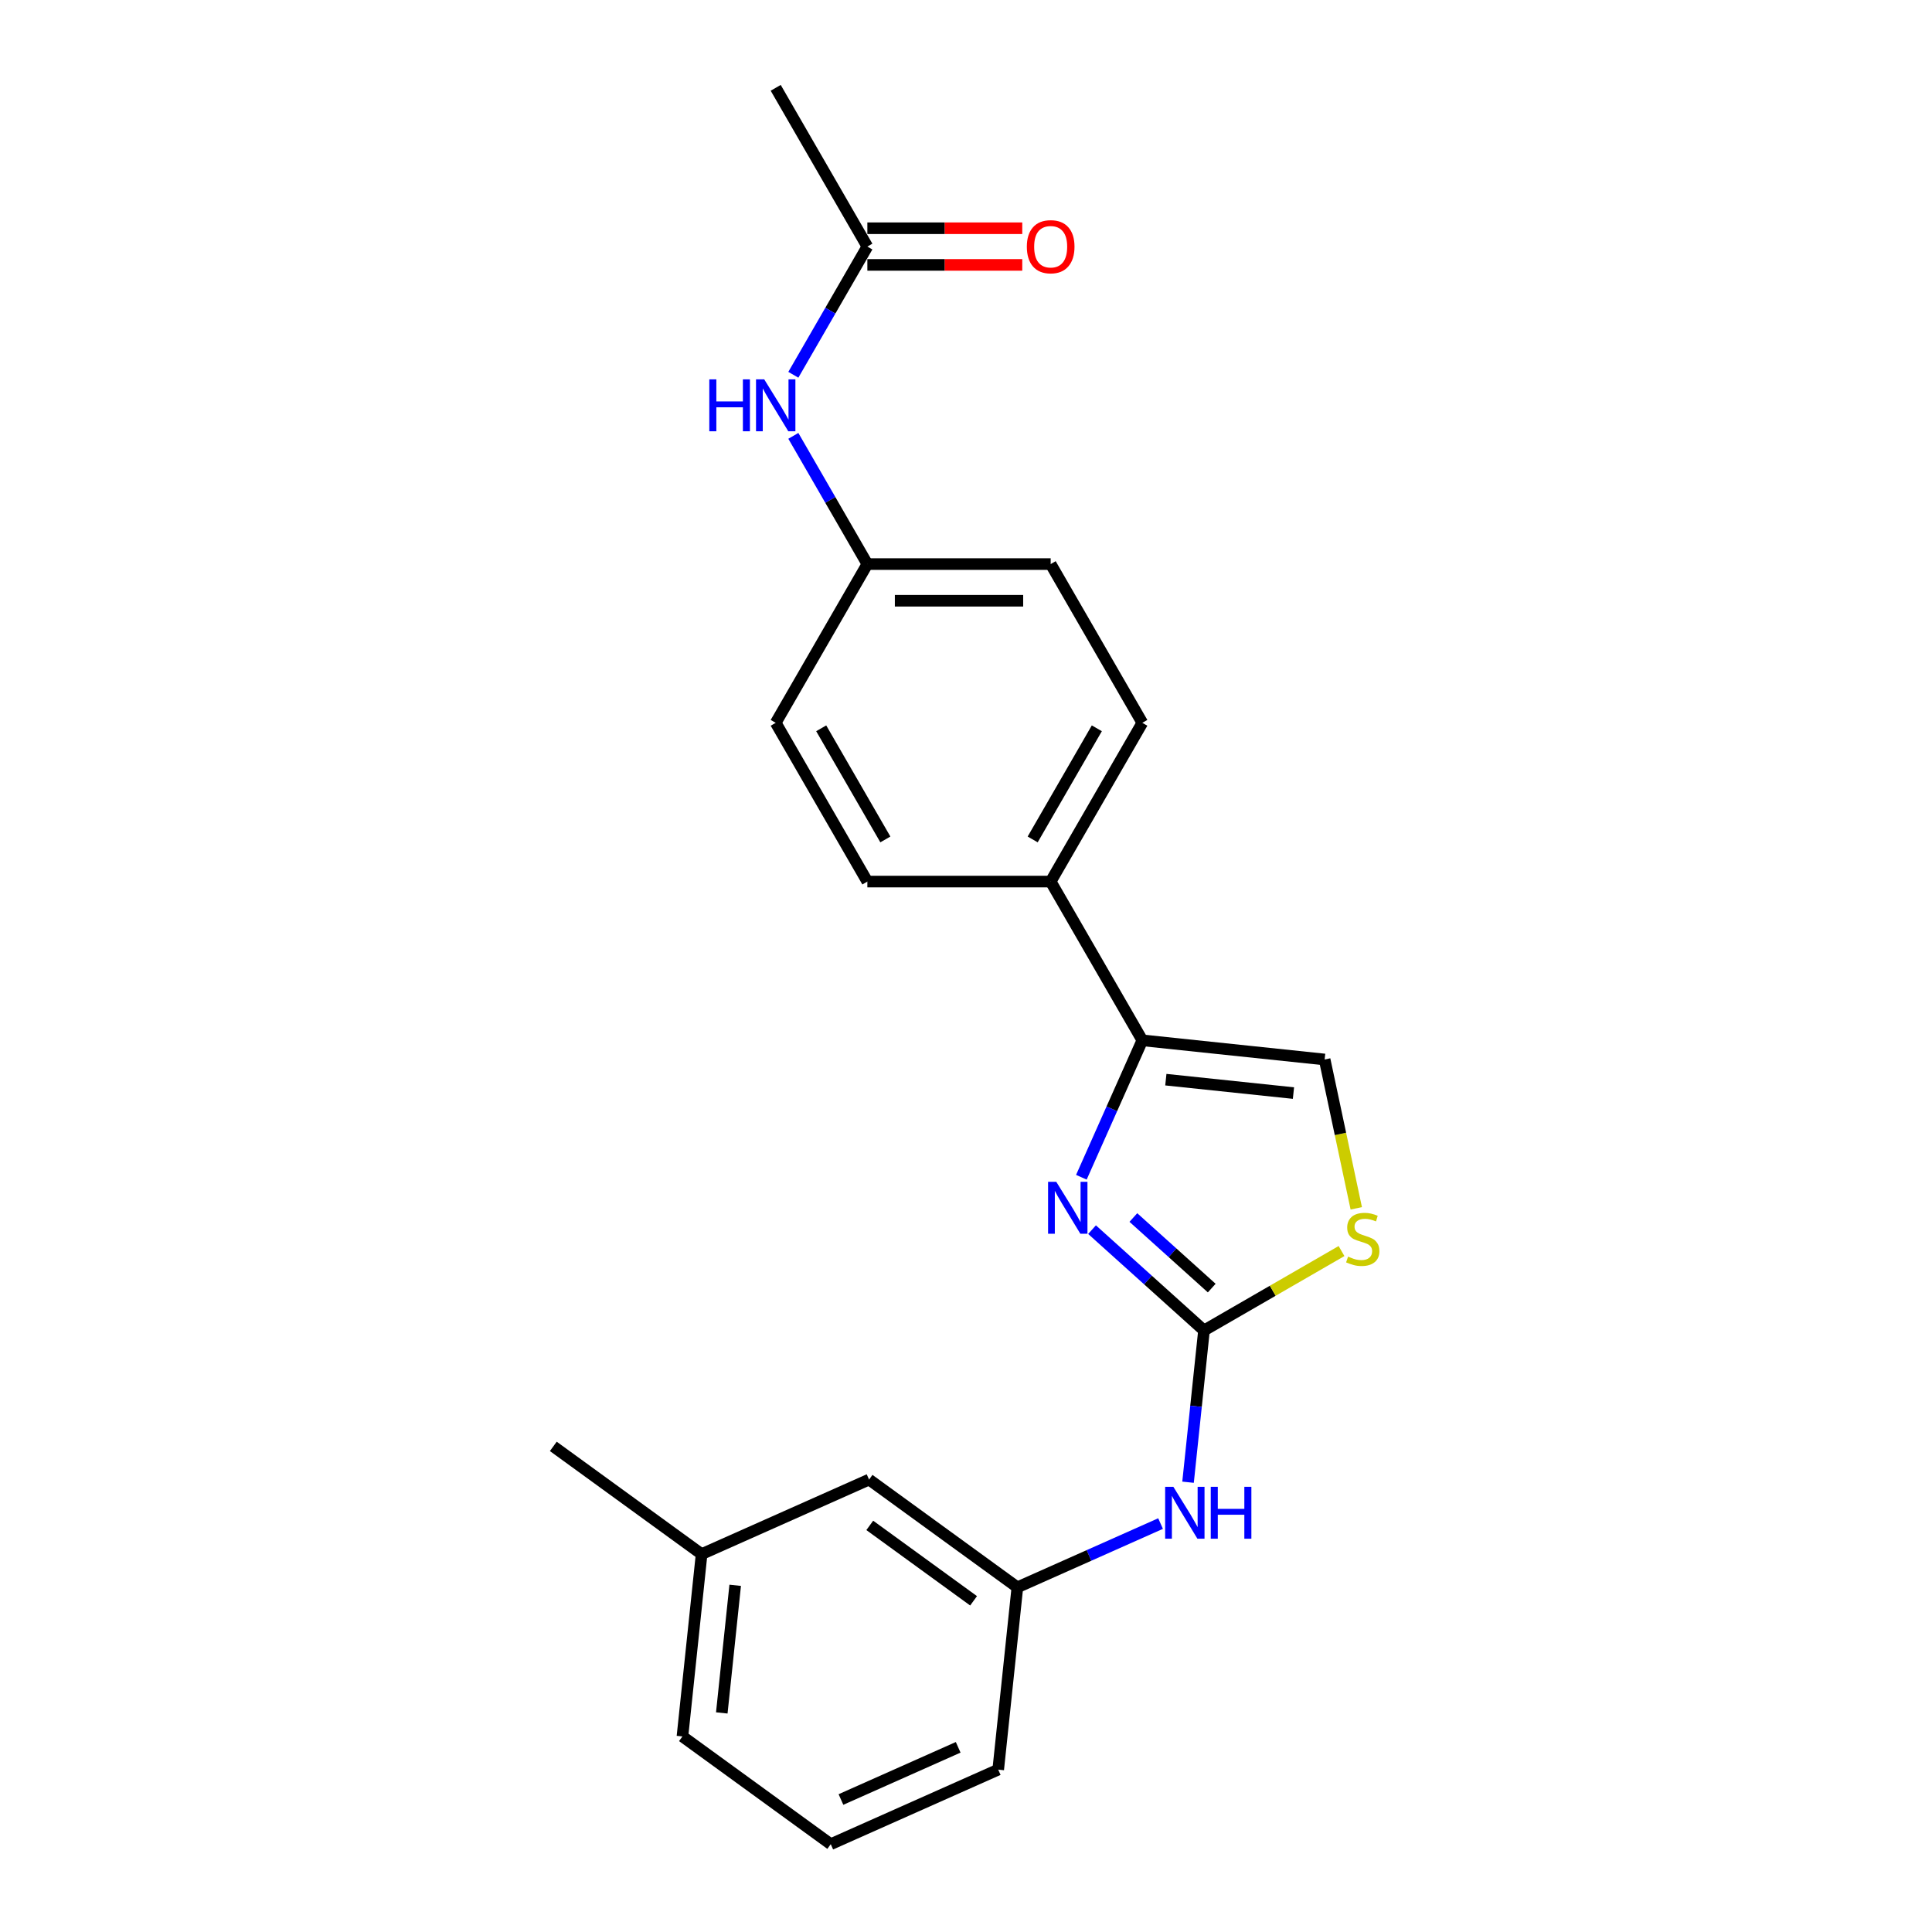 <?xml version='1.0' encoding='iso-8859-1'?>
<svg version='1.1' baseProfile='full'
              xmlns='http://www.w3.org/2000/svg'
                      xmlns:rdkit='http://www.rdkit.org/xml'
                      xmlns:xlink='http://www.w3.org/1999/xlink'
                  xml:space='preserve'
width='1000px' height='1000px' viewBox='0 0 1000 1000'>
<!-- END OF HEADER -->
<rect style='opacity:1.0;fill:#FFFFFF;stroke:none' width='1000' height='1000' x='0' y='0'> </rect>
<path class='bond-0' d='M 565.238,636.462 L 594.212,662.55' style='fill:none;fill-rule:evenodd;stroke:#0000FF;stroke-width:6px;stroke-linecap:butt;stroke-linejoin:miter;stroke-opacity:1' />
<path class='bond-0' d='M 594.212,662.55 L 623.186,688.639' style='fill:none;fill-rule:evenodd;stroke:#000000;stroke-width:6px;stroke-linecap:butt;stroke-linejoin:miter;stroke-opacity:1' />
<path class='bond-0' d='M 586.627,630.186 L 606.909,648.448' style='fill:none;fill-rule:evenodd;stroke:#0000FF;stroke-width:6px;stroke-linecap:butt;stroke-linejoin:miter;stroke-opacity:1' />
<path class='bond-0' d='M 606.909,648.448 L 627.191,666.71' style='fill:none;fill-rule:evenodd;stroke:#000000;stroke-width:6px;stroke-linecap:butt;stroke-linejoin:miter;stroke-opacity:1' />
<path class='bond-1' d='M 559.713,609.344 L 575.49,573.908' style='fill:none;fill-rule:evenodd;stroke:#0000FF;stroke-width:6px;stroke-linecap:butt;stroke-linejoin:miter;stroke-opacity:1' />
<path class='bond-1' d='M 575.49,573.908 L 591.267,538.472' style='fill:none;fill-rule:evenodd;stroke:#000000;stroke-width:6px;stroke-linecap:butt;stroke-linejoin:miter;stroke-opacity:1' />
<path class='bond-2' d='M 623.186,688.639 L 658.777,668.09' style='fill:none;fill-rule:evenodd;stroke:#000000;stroke-width:6px;stroke-linecap:butt;stroke-linejoin:miter;stroke-opacity:1' />
<path class='bond-2' d='M 658.777,668.09 L 694.368,647.542' style='fill:none;fill-rule:evenodd;stroke:#CCCC00;stroke-width:6px;stroke-linecap:butt;stroke-linejoin:miter;stroke-opacity:1' />
<path class='bond-4' d='M 623.186,688.639 L 619.058,727.916' style='fill:none;fill-rule:evenodd;stroke:#000000;stroke-width:6px;stroke-linecap:butt;stroke-linejoin:miter;stroke-opacity:1' />
<path class='bond-4' d='M 619.058,727.916 L 614.929,767.193' style='fill:none;fill-rule:evenodd;stroke:#0000FF;stroke-width:6px;stroke-linecap:butt;stroke-linejoin:miter;stroke-opacity:1' />
<path class='bond-3' d='M 591.267,538.472 L 685.629,548.39' style='fill:none;fill-rule:evenodd;stroke:#000000;stroke-width:6px;stroke-linecap:butt;stroke-linejoin:miter;stroke-opacity:1' />
<path class='bond-3' d='M 603.438,558.832 L 669.491,565.775' style='fill:none;fill-rule:evenodd;stroke:#000000;stroke-width:6px;stroke-linecap:butt;stroke-linejoin:miter;stroke-opacity:1' />
<path class='bond-5' d='M 591.267,538.472 L 543.826,456.303' style='fill:none;fill-rule:evenodd;stroke:#000000;stroke-width:6px;stroke-linecap:butt;stroke-linejoin:miter;stroke-opacity:1' />
<path class='bond-22' d='M 702.004,625.429 L 693.816,586.91' style='fill:none;fill-rule:evenodd;stroke:#CCCC00;stroke-width:6px;stroke-linecap:butt;stroke-linejoin:miter;stroke-opacity:1' />
<path class='bond-22' d='M 693.816,586.91 L 685.629,548.39' style='fill:none;fill-rule:evenodd;stroke:#000000;stroke-width:6px;stroke-linecap:butt;stroke-linejoin:miter;stroke-opacity:1' />
<path class='bond-8' d='M 600.706,788.594 L 563.648,805.093' style='fill:none;fill-rule:evenodd;stroke:#0000FF;stroke-width:6px;stroke-linecap:butt;stroke-linejoin:miter;stroke-opacity:1' />
<path class='bond-8' d='M 563.648,805.093 L 526.59,821.592' style='fill:none;fill-rule:evenodd;stroke:#000000;stroke-width:6px;stroke-linecap:butt;stroke-linejoin:miter;stroke-opacity:1' />
<path class='bond-10' d='M 543.826,456.303 L 591.267,374.133' style='fill:none;fill-rule:evenodd;stroke:#000000;stroke-width:6px;stroke-linecap:butt;stroke-linejoin:miter;stroke-opacity:1' />
<path class='bond-10' d='M 534.508,434.489 L 567.717,376.97' style='fill:none;fill-rule:evenodd;stroke:#000000;stroke-width:6px;stroke-linecap:butt;stroke-linejoin:miter;stroke-opacity:1' />
<path class='bond-11' d='M 543.826,456.303 L 448.945,456.303' style='fill:none;fill-rule:evenodd;stroke:#000000;stroke-width:6px;stroke-linecap:butt;stroke-linejoin:miter;stroke-opacity:1' />
<path class='bond-6' d='M 448.945,127.624 L 429.788,160.805' style='fill:none;fill-rule:evenodd;stroke:#000000;stroke-width:6px;stroke-linecap:butt;stroke-linejoin:miter;stroke-opacity:1' />
<path class='bond-6' d='M 429.788,160.805 L 410.631,193.987' style='fill:none;fill-rule:evenodd;stroke:#0000FF;stroke-width:6px;stroke-linecap:butt;stroke-linejoin:miter;stroke-opacity:1' />
<path class='bond-9' d='M 448.945,137.112 L 489.032,137.112' style='fill:none;fill-rule:evenodd;stroke:#000000;stroke-width:6px;stroke-linecap:butt;stroke-linejoin:miter;stroke-opacity:1' />
<path class='bond-9' d='M 489.032,137.112 L 529.12,137.112' style='fill:none;fill-rule:evenodd;stroke:#FF0000;stroke-width:6px;stroke-linecap:butt;stroke-linejoin:miter;stroke-opacity:1' />
<path class='bond-9' d='M 448.945,118.136 L 489.032,118.136' style='fill:none;fill-rule:evenodd;stroke:#000000;stroke-width:6px;stroke-linecap:butt;stroke-linejoin:miter;stroke-opacity:1' />
<path class='bond-9' d='M 489.032,118.136 L 529.12,118.136' style='fill:none;fill-rule:evenodd;stroke:#FF0000;stroke-width:6px;stroke-linecap:butt;stroke-linejoin:miter;stroke-opacity:1' />
<path class='bond-18' d='M 448.945,127.624 L 401.504,45.455' style='fill:none;fill-rule:evenodd;stroke:#000000;stroke-width:6px;stroke-linecap:butt;stroke-linejoin:miter;stroke-opacity:1' />
<path class='bond-7' d='M 410.631,225.601 L 429.788,258.782' style='fill:none;fill-rule:evenodd;stroke:#0000FF;stroke-width:6px;stroke-linecap:butt;stroke-linejoin:miter;stroke-opacity:1' />
<path class='bond-7' d='M 429.788,258.782 L 448.945,291.963' style='fill:none;fill-rule:evenodd;stroke:#000000;stroke-width:6px;stroke-linecap:butt;stroke-linejoin:miter;stroke-opacity:1' />
<path class='bond-13' d='M 526.59,821.592 L 449.829,765.822' style='fill:none;fill-rule:evenodd;stroke:#000000;stroke-width:6px;stroke-linecap:butt;stroke-linejoin:miter;stroke-opacity:1' />
<path class='bond-13' d='M 503.922,828.579 L 450.189,789.54' style='fill:none;fill-rule:evenodd;stroke:#000000;stroke-width:6px;stroke-linecap:butt;stroke-linejoin:miter;stroke-opacity:1' />
<path class='bond-19' d='M 526.59,821.592 L 516.672,915.954' style='fill:none;fill-rule:evenodd;stroke:#000000;stroke-width:6px;stroke-linecap:butt;stroke-linejoin:miter;stroke-opacity:1' />
<path class='bond-14' d='M 591.267,374.133 L 543.826,291.963' style='fill:none;fill-rule:evenodd;stroke:#000000;stroke-width:6px;stroke-linecap:butt;stroke-linejoin:miter;stroke-opacity:1' />
<path class='bond-15' d='M 448.945,456.303 L 401.504,374.133' style='fill:none;fill-rule:evenodd;stroke:#000000;stroke-width:6px;stroke-linecap:butt;stroke-linejoin:miter;stroke-opacity:1' />
<path class='bond-15' d='M 458.263,434.489 L 425.054,376.97' style='fill:none;fill-rule:evenodd;stroke:#000000;stroke-width:6px;stroke-linecap:butt;stroke-linejoin:miter;stroke-opacity:1' />
<path class='bond-12' d='M 448.945,291.963 L 401.504,374.133' style='fill:none;fill-rule:evenodd;stroke:#000000;stroke-width:6px;stroke-linecap:butt;stroke-linejoin:miter;stroke-opacity:1' />
<path class='bond-23' d='M 448.945,291.963 L 543.826,291.963' style='fill:none;fill-rule:evenodd;stroke:#000000;stroke-width:6px;stroke-linecap:butt;stroke-linejoin:miter;stroke-opacity:1' />
<path class='bond-23' d='M 463.177,310.94 L 529.594,310.94' style='fill:none;fill-rule:evenodd;stroke:#000000;stroke-width:6px;stroke-linecap:butt;stroke-linejoin:miter;stroke-opacity:1' />
<path class='bond-16' d='M 449.829,765.822 L 363.151,804.414' style='fill:none;fill-rule:evenodd;stroke:#000000;stroke-width:6px;stroke-linecap:butt;stroke-linejoin:miter;stroke-opacity:1' />
<path class='bond-21' d='M 363.151,804.414 L 286.39,748.644' style='fill:none;fill-rule:evenodd;stroke:#000000;stroke-width:6px;stroke-linecap:butt;stroke-linejoin:miter;stroke-opacity:1' />
<path class='bond-24' d='M 363.151,804.414 L 353.233,898.776' style='fill:none;fill-rule:evenodd;stroke:#000000;stroke-width:6px;stroke-linecap:butt;stroke-linejoin:miter;stroke-opacity:1' />
<path class='bond-24' d='M 380.535,820.552 L 373.593,886.605' style='fill:none;fill-rule:evenodd;stroke:#000000;stroke-width:6px;stroke-linecap:butt;stroke-linejoin:miter;stroke-opacity:1' />
<path class='bond-17' d='M 429.993,954.545 L 516.672,915.954' style='fill:none;fill-rule:evenodd;stroke:#000000;stroke-width:6px;stroke-linecap:butt;stroke-linejoin:miter;stroke-opacity:1' />
<path class='bond-17' d='M 435.277,931.421 L 495.952,904.407' style='fill:none;fill-rule:evenodd;stroke:#000000;stroke-width:6px;stroke-linecap:butt;stroke-linejoin:miter;stroke-opacity:1' />
<path class='bond-20' d='M 429.993,954.545 L 353.233,898.776' style='fill:none;fill-rule:evenodd;stroke:#000000;stroke-width:6px;stroke-linecap:butt;stroke-linejoin:miter;stroke-opacity:1' />
<path  class='atom-0' d='M 546.736 611.716
L 555.541 625.948
Q 556.414 627.352, 557.818 629.895
Q 559.222 632.438, 559.298 632.59
L 559.298 611.716
L 562.866 611.716
L 562.866 638.586
L 559.184 638.586
L 549.734 623.026
Q 548.633 621.204, 547.457 619.116
Q 546.318 617.029, 545.977 616.384
L 545.977 638.586
L 542.485 638.586
L 542.485 611.716
L 546.736 611.716
' fill='#0000FF'/>
<path  class='atom-3' d='M 697.765 650.421
Q 698.069 650.535, 699.321 651.066
Q 700.573 651.597, 701.94 651.939
Q 703.344 652.242, 704.71 652.242
Q 707.253 652.242, 708.733 651.028
Q 710.213 649.775, 710.213 647.612
Q 710.213 646.132, 709.454 645.221
Q 708.733 644.31, 707.595 643.817
Q 706.456 643.324, 704.558 642.754
Q 702.167 642.033, 700.725 641.35
Q 699.321 640.667, 698.296 639.225
Q 697.31 637.782, 697.31 635.354
Q 697.31 631.976, 699.587 629.888
Q 701.902 627.801, 706.456 627.801
Q 709.568 627.801, 713.098 629.281
L 712.225 632.203
Q 708.999 630.875, 706.57 630.875
Q 703.951 630.875, 702.509 631.976
Q 701.067 633.038, 701.105 634.898
Q 701.105 636.34, 701.826 637.213
Q 702.585 638.086, 703.648 638.579
Q 704.748 639.073, 706.57 639.642
Q 708.999 640.401, 710.441 641.16
Q 711.883 641.919, 712.908 643.475
Q 713.971 644.993, 713.971 647.612
Q 713.971 651.332, 711.466 653.343
Q 708.999 655.317, 704.862 655.317
Q 702.471 655.317, 700.649 654.785
Q 698.866 654.292, 696.74 653.419
L 697.765 650.421
' fill='#CCCC00'/>
<path  class='atom-5' d='M 607.328 769.565
L 616.133 783.797
Q 617.006 785.202, 618.411 787.745
Q 619.815 790.287, 619.891 790.439
L 619.891 769.565
L 623.458 769.565
L 623.458 796.436
L 619.777 796.436
L 610.327 780.875
Q 609.226 779.053, 608.05 776.966
Q 606.911 774.879, 606.569 774.233
L 606.569 796.436
L 603.078 796.436
L 603.078 769.565
L 607.328 769.565
' fill='#0000FF'/>
<path  class='atom-5' d='M 626.684 769.565
L 630.328 769.565
L 630.328 780.989
L 644.067 780.989
L 644.067 769.565
L 647.71 769.565
L 647.71 796.436
L 644.067 796.436
L 644.067 784.025
L 630.328 784.025
L 630.328 796.436
L 626.684 796.436
L 626.684 769.565
' fill='#0000FF'/>
<path  class='atom-8' d='M 367.138 196.359
L 370.782 196.359
L 370.782 207.782
L 384.521 207.782
L 384.521 196.359
L 388.164 196.359
L 388.164 223.229
L 384.521 223.229
L 384.521 210.819
L 370.782 210.819
L 370.782 223.229
L 367.138 223.229
L 367.138 196.359
' fill='#0000FF'/>
<path  class='atom-8' d='M 395.565 196.359
L 404.37 210.591
Q 405.243 211.995, 406.647 214.538
Q 408.051 217.081, 408.127 217.233
L 408.127 196.359
L 411.695 196.359
L 411.695 223.229
L 408.013 223.229
L 398.563 207.669
Q 397.462 205.847, 396.286 203.759
Q 395.147 201.672, 394.806 201.027
L 394.806 223.229
L 391.314 223.229
L 391.314 196.359
L 395.565 196.359
' fill='#0000FF'/>
<path  class='atom-10' d='M 531.492 127.7
Q 531.492 121.248, 534.68 117.643
Q 537.868 114.037, 543.826 114.037
Q 549.785 114.037, 552.973 117.643
Q 556.161 121.248, 556.161 127.7
Q 556.161 134.228, 552.935 137.947
Q 549.709 141.629, 543.826 141.629
Q 537.906 141.629, 534.68 137.947
Q 531.492 134.266, 531.492 127.7
M 543.826 138.592
Q 547.925 138.592, 550.126 135.86
Q 552.366 133.089, 552.366 127.7
Q 552.366 122.425, 550.126 119.768
Q 547.925 117.073, 543.826 117.073
Q 539.727 117.073, 537.488 119.73
Q 535.287 122.387, 535.287 127.7
Q 535.287 133.127, 537.488 135.86
Q 539.727 138.592, 543.826 138.592
' fill='#FF0000'/>
</svg>
